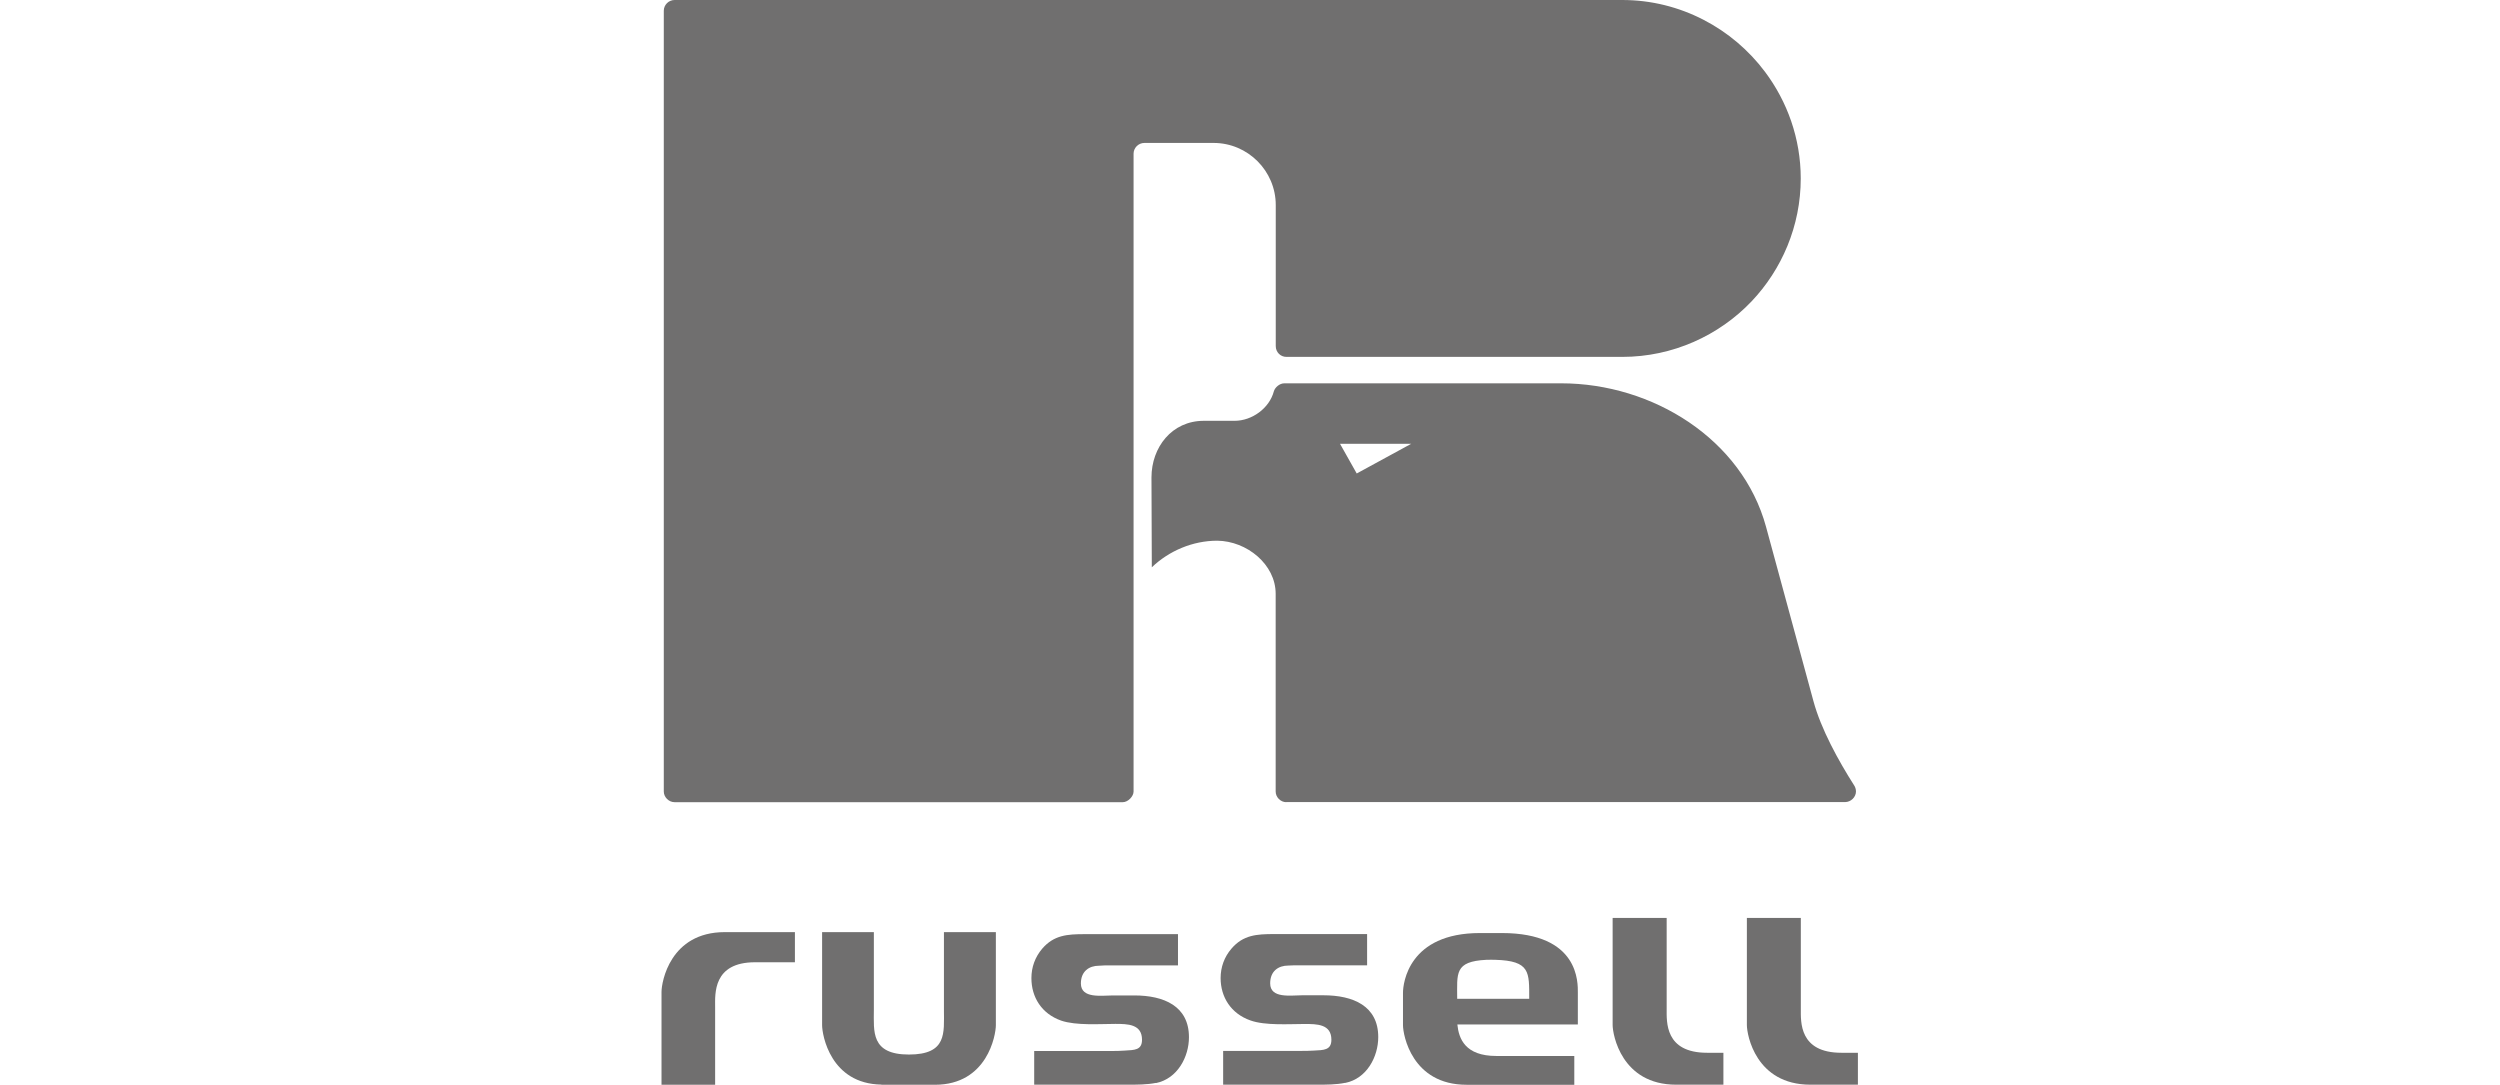 <?xml version="1.0" encoding="UTF-8"?>
<svg id="Laag_4" data-name="Laag 4" xmlns="http://www.w3.org/2000/svg" viewBox="0 0 296.1 128.47">
  <defs>
    <style>
      .cls-1 {
        fill-rule: evenodd;
      }

      .cls-1, .cls-2 {
        fill: #706f6f;
      }
    </style>
  </defs>
  <g>
    <path class="cls-1" d="M160.69,56.08l6.46-3.52h-8.44l1.98,3.52M152.35,95.01c-.69,0-1.26-.6-1.26-1.26v-23.42c0-3.48-3.41-6.25-6.92-6.29-2.9,0-5.71,1.2-7.75,3.15l-.04-10.64c0-3.57,2.41-6.71,6.2-6.71h3.65c2.05,0,4.12-1.48,4.65-3.51.14-.45.67-.93,1.24-.93h32.78c10.85,0,21.45,6.63,24.27,17l5.61,20.63c.89,3.31,2.97,7.08,4.83,10,.11.16.21.43.21.71,0,.66-.59,1.26-1.3,1.26h-66.18Z"/>
    <path class="cls-1" d="M79.87,95.01h53.12c.61,0,1.27-.69,1.27-1.26V18.2c0-.68.57-1.27,1.28-1.27h8.2c4.05,0,7.36,3.31,7.36,7.36v16.7c0,.73.57,1.28,1.26,1.28h39.78c6,0,11.47-2.55,15.29-6.55,3.6-3.78,5.85-8.95,5.85-14.58,0-4.74-1.6-9.12-4.23-12.63-3.83-5.12-10.01-8.51-16.91-8.51h-112.25c-.68,0-1.27.57-1.27,1.27v92.48c0,.66.59,1.26,1.27,1.26"/>
  </g>
  <g>
    <path class="cls-2" d="M78.35,117.48c0-1.17,1.01-7.08,7.5-7.08h8.3v3.57h-4.72c-5.02,0-4.73,3.76-4.73,5.29v9.22h-6.35v-10.99Z"/>
    <path class="cls-2" d="M111.8,110.4v9.22c0,2.71.39,5.28-4.15,5.28s-4.15-2.76-4.15-5.28v-9.22h-6.13v11.02c0,1.15.98,6.95,7.03,7.04v.02h6.33c6.22,0,7.22-5.9,7.22-7.06v-11.02h-6.14Z"/>
    <path class="cls-2" d="M176.05,113.68c.3,0,.85-.02,1.06,0,4.15.12,4.01,1.47,4.01,4.62h-8.53c0-3.03-.36-4.43,3.46-4.62M181.08,121.34h5.8v-3.75c0-1.17.21-7.08-9-7.08h-2.6c-8.43,0-9.11,5.91-9.11,7.08v3.83c0,1.17,1.06,7.06,7.53,7.06h12.76v-3.41h-9.22c-3.73,0-4.46-2.06-4.63-3.73h8.46Z"/>
    <path class="cls-2" d="M191.01,108.72h6.39v10.75c0,1.55-.24,5.22,4.79,5.22h1.93v3.78h-5.6c-6.47,0-7.52-5.92-7.52-7.07v-12.68Z"/>
    <path class="cls-2" d="M206.9,108.72h6.39v10.77c0,1.53-.22,5.2,4.81,5.2,2.4,0,1.95,0,1.95,0v3.78h-5.63c-6.47,0-7.52-5.9-7.52-7.06v-12.69Z"/>
    <path class="cls-2" d="M136.91,128.26c-1.07.21-2.27.21-3.34.21h-11.08v-3.99h9.07c.53,0,1.11,0,1.67-.05,1.11-.07,2.03-.03,2.03-1.28,0-1.86-1.7-1.88-3.17-1.88-1.75,0-4.65.22-6.41-.39-2.32-.82-3.52-2.78-3.52-5.03,0-1.29.43-2.49,1.28-3.49,1.39-1.61,2.96-1.72,5.05-1.72h11.03v3.7h-8.61c-.22,0-.5.04-.74.04-1.19,0-2.15.67-2.15,2.1,0,1.83,2.45,1.42,3.8,1.42h2.53c3.49,0,6.47,1.25,6.47,4.95,0,2.31-1.35,4.91-3.91,5.43"/>
    <path class="cls-2" d="M159.32,128.25c-1.07.22-2.26.22-3.35.22h-11.1v-4h9.11c.53,0,1.1,0,1.65-.04,1.12-.06,2.06-.03,2.06-1.28,0-1.86-1.7-1.87-3.18-1.87-1.78,0-4.66.21-6.41-.42-2.31-.81-3.53-2.77-3.53-5.02,0-1.29.44-2.51,1.29-3.49,1.38-1.61,2.97-1.72,5.05-1.72h11.01v3.7h-8.58c-.24,0-.51.03-.74.03-1.21,0-2.16.67-2.16,2.11,0,1.83,2.45,1.41,3.79,1.41h2.51c3.53,0,6.5,1.26,6.5,4.95,0,2.32-1.35,4.92-3.91,5.43"/>
  </g>
</svg>